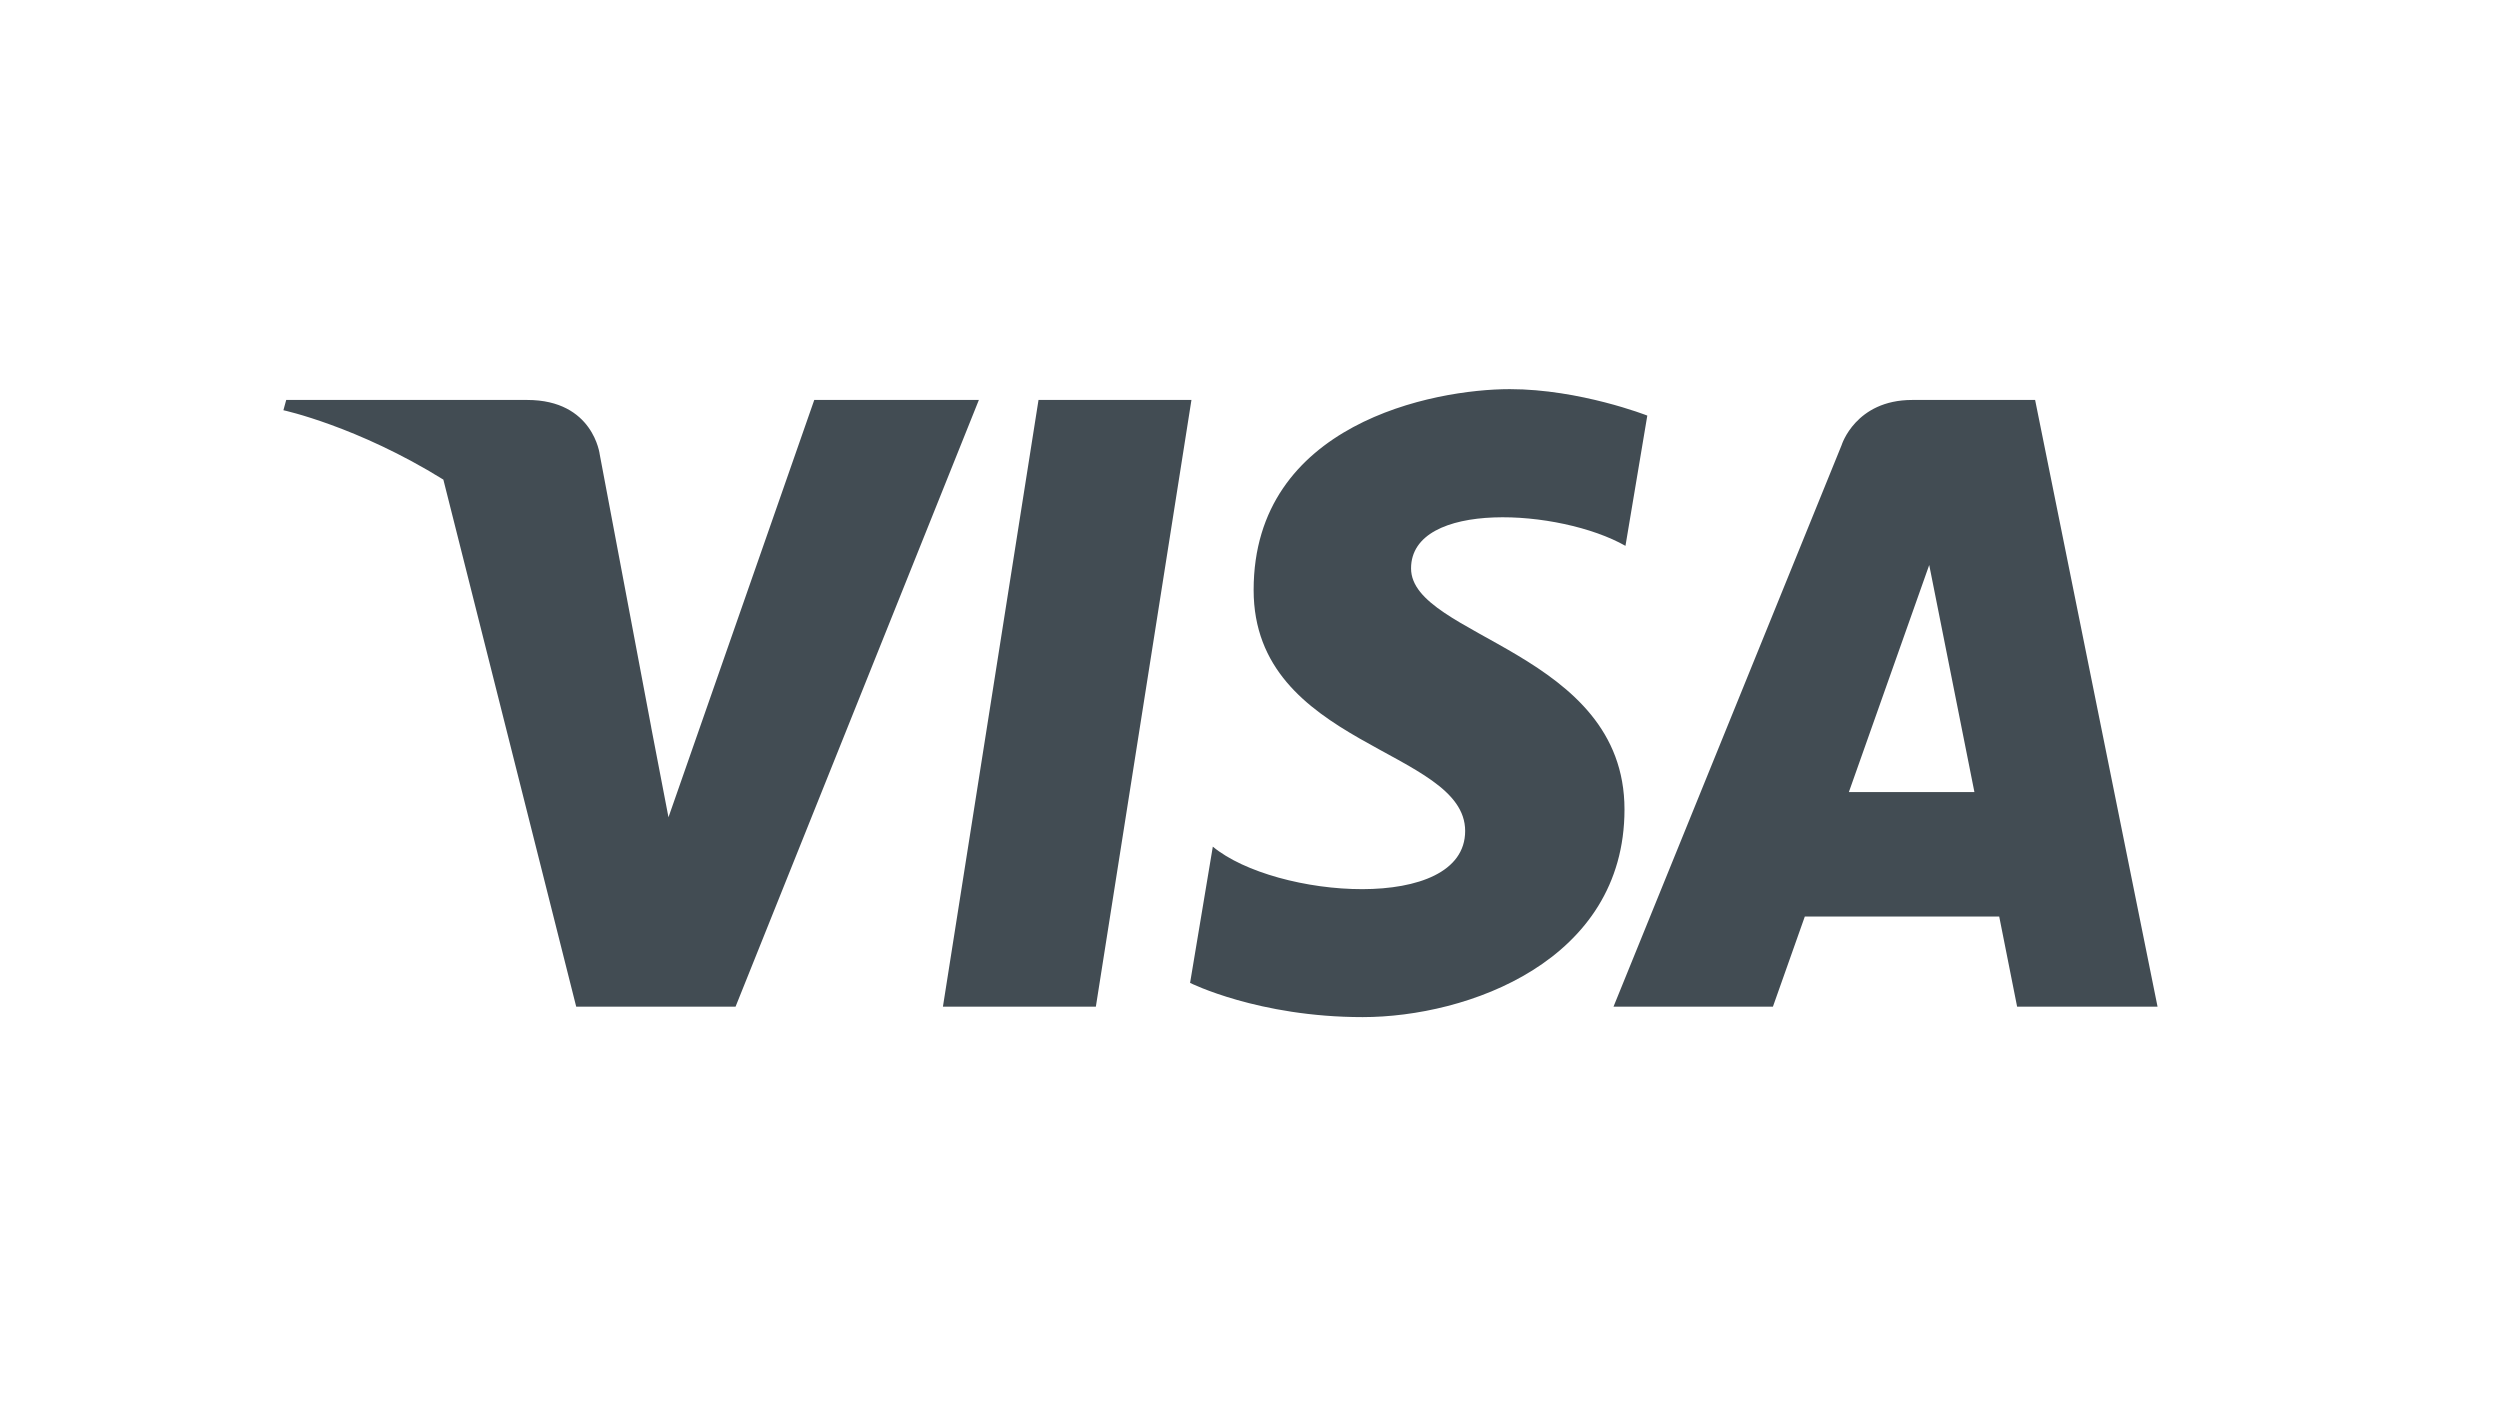 <svg width="64" height="36" viewBox="0 0 64 36" fill="none" xmlns="http://www.w3.org/2000/svg">
<path d="M28.054 25.77H24.139L26.586 10.239H30.501L28.054 25.77ZM20.845 10.239L17.113 20.922L16.671 18.622L16.672 18.622L15.354 11.638C15.354 11.638 15.195 10.239 13.497 10.239H7.327L7.255 10.502C7.255 10.502 9.142 10.908 11.35 12.278L14.751 25.771H18.83L25.059 10.239H20.845ZM51.638 25.77H55.233L52.099 10.239H48.952C47.499 10.239 47.145 11.396 47.145 11.396L41.306 25.77H45.387L46.203 23.464H51.18L51.638 25.77ZM47.331 20.277L49.388 14.464L50.545 20.277H47.331ZM41.612 13.974L42.171 10.639C42.171 10.639 40.447 9.962 38.65 9.962C36.707 9.962 32.093 10.839 32.093 15.104C32.093 19.116 37.508 19.166 37.508 21.273C37.508 23.381 32.651 23.003 31.048 21.674L30.466 25.162C30.466 25.162 32.214 26.038 34.885 26.038C37.557 26.038 41.587 24.61 41.587 20.721C41.587 16.683 36.123 16.307 36.123 14.551C36.124 12.795 39.937 13.021 41.612 13.974Z" fill="#424C53"/>
</svg>
